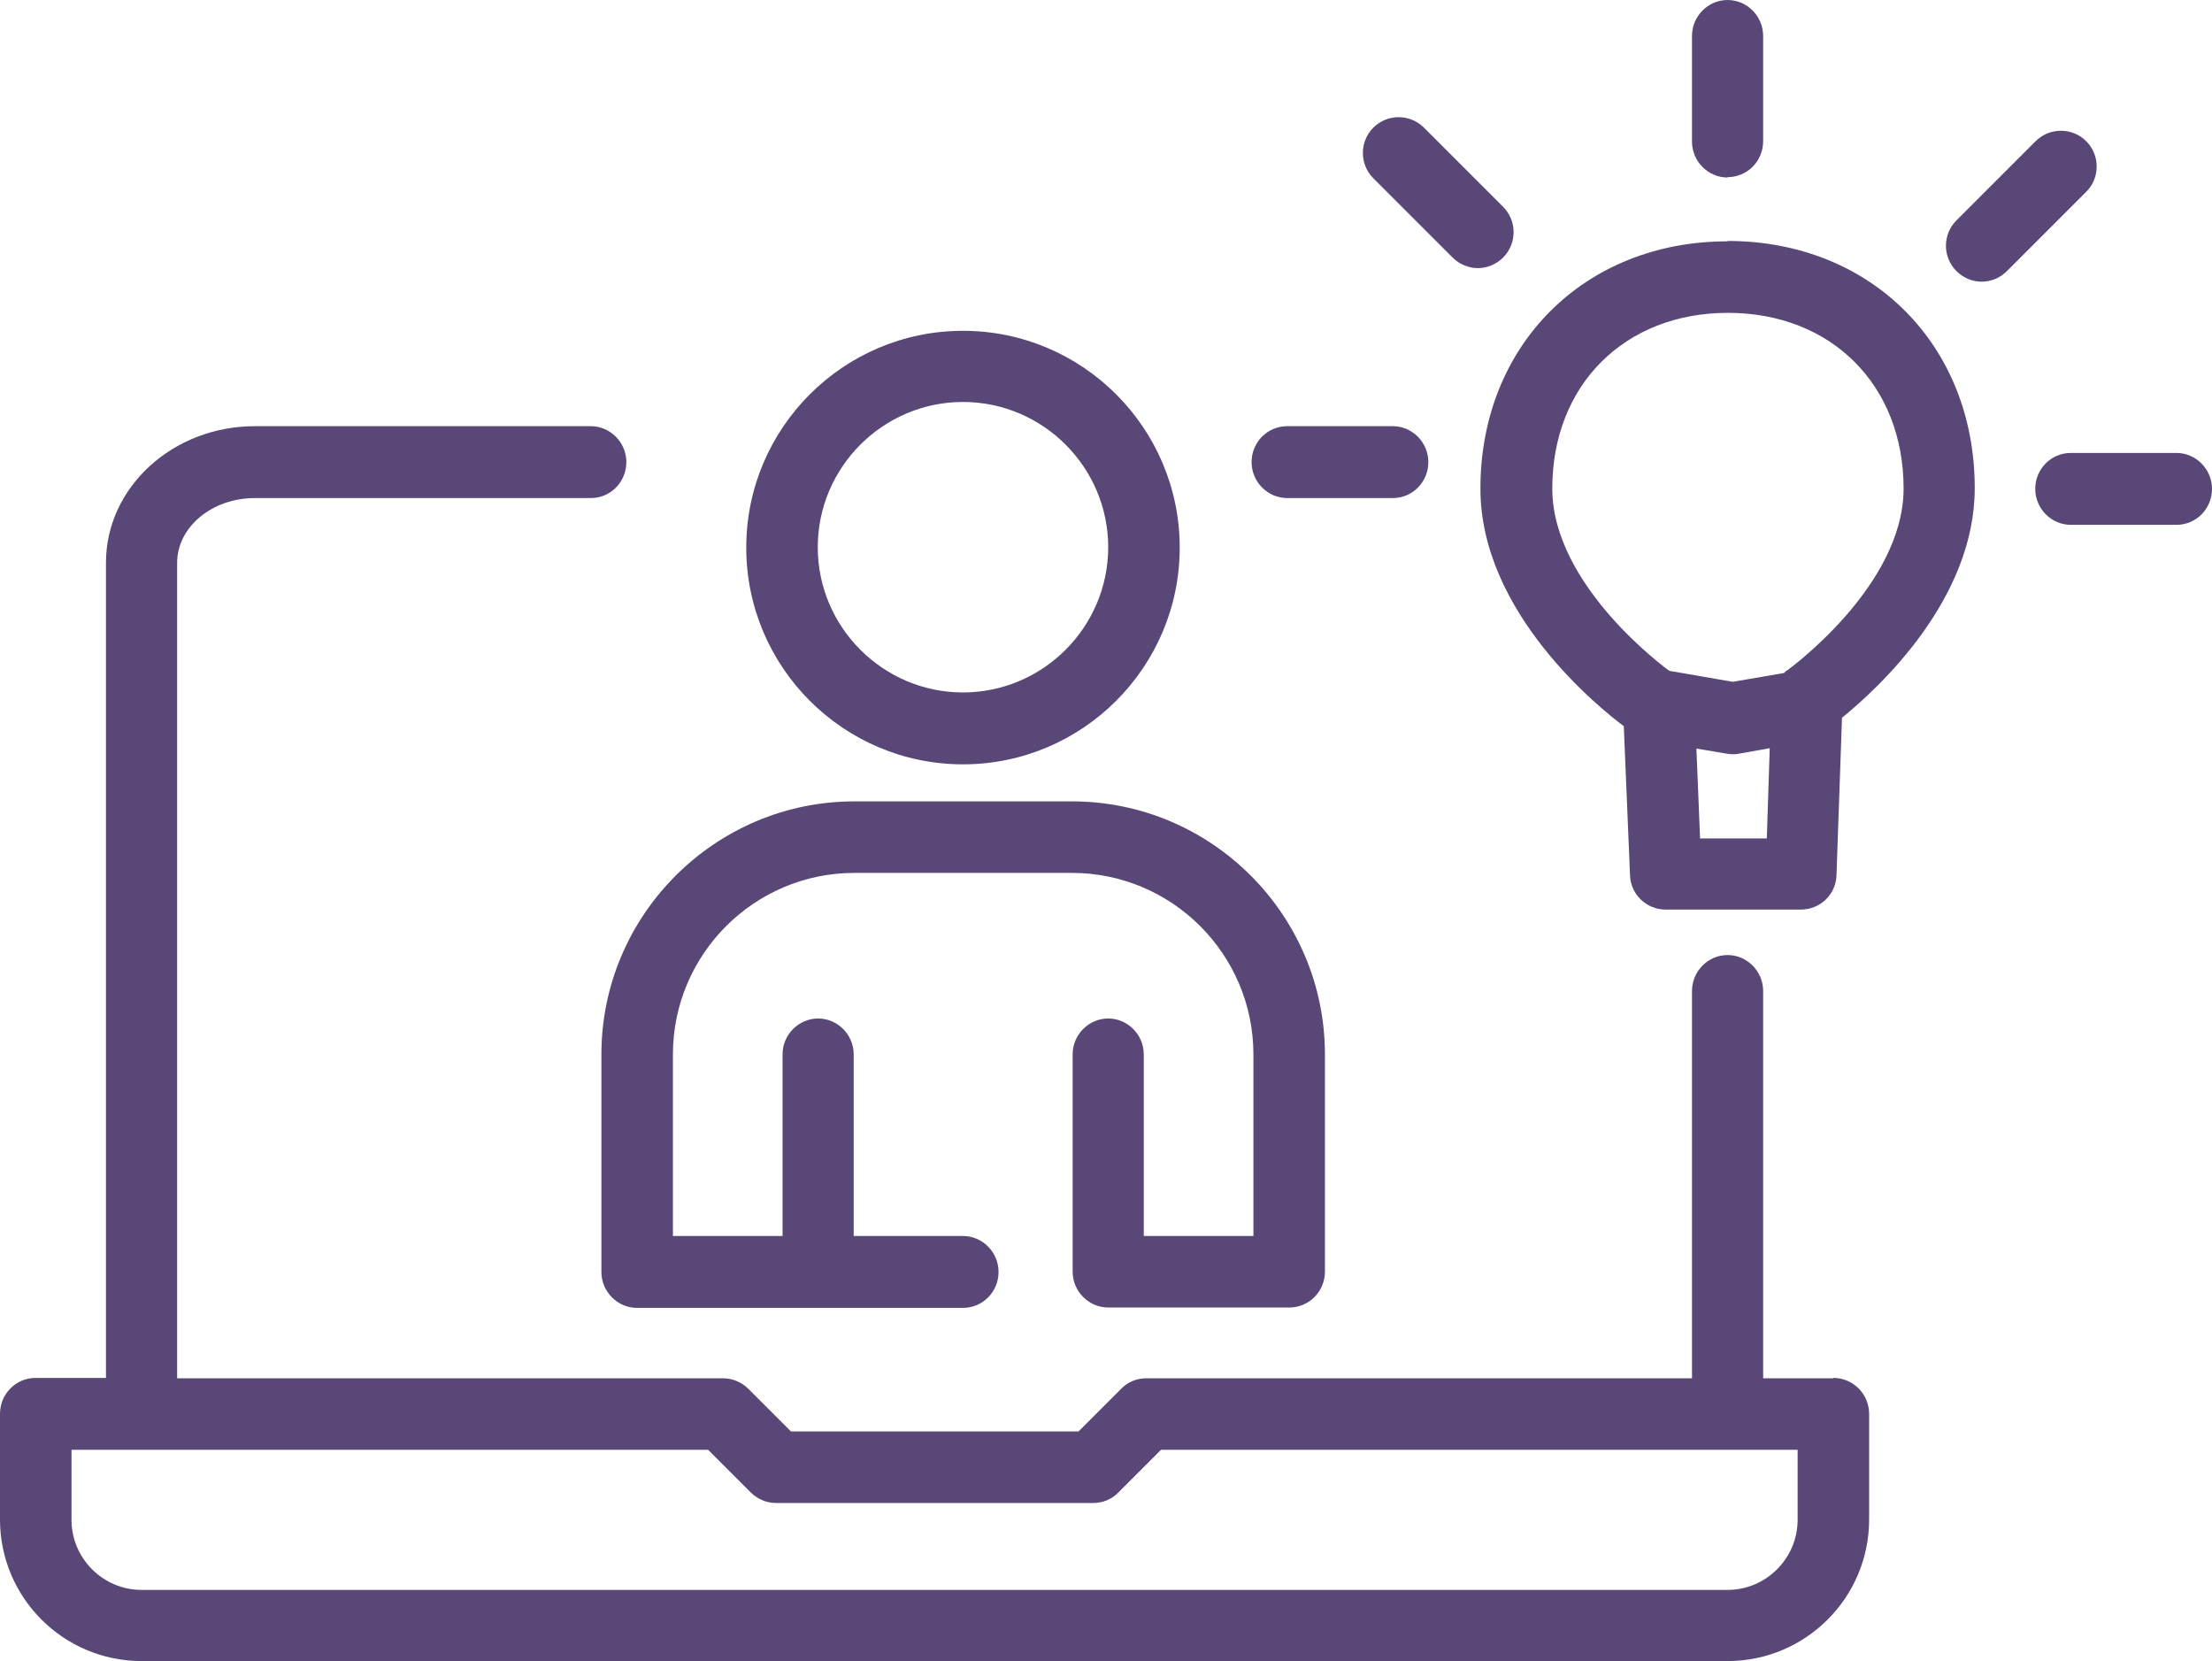 <?xml version="1.0" encoding="UTF-8"?><svg id="Layer_1" xmlns="http://www.w3.org/2000/svg" viewBox="0 0 60.32 45.29"><defs><style>.cls-1{fill:#584777;stroke-width:0px;}</style></defs><path class="cls-1" d="m47.11,6.58c-3.91,0-6.74,2.84-6.74,6.74,0,3.4,3.27,6,3.91,6.48l.17,4.07c.02.52.45.93.97.93h3.69c.53,0,.96-.42.97-.94l.15-4.29c1.01-.82,3.62-3.23,3.62-6.26,0-3.91-2.83-6.74-6.74-6.74Zm1.06,16.28h-1.81l-.1-2.45.83.14c.11.02.22.02.33,0l.84-.15-.08,2.46Zm.54-4.57s-.04.04-.06.06l-1.4.24-1.73-.3s0,0,0,0c-.03-.02-3.19-2.3-3.19-4.97,0-2.82,1.97-4.79,4.79-4.79s4.79,1.97,4.79,4.79c0,2.67-3.16,4.95-3.19,4.97Z"/><path class="cls-1" d="m47.11,4.83c.54,0,.97-.44.97-.98V.98c0-.54-.44-.98-.97-.98s-.97.44-.97.98v2.88c0,.54.44.98.97.98Z"/><path class="cls-1" d="m59.35,12.35h-2.88c-.54,0-.97.44-.97.98s.44.98.97.98h2.88c.54,0,.97-.44.97-.98s-.44-.98-.97-.98Z"/><path class="cls-1" d="m35.1,13.58h2.88c.54,0,.97-.44.97-.98s-.44-.98-.97-.98h-2.88c-.54,0-.97.44-.97.98s.44.98.97.98Z"/><path class="cls-1" d="m56.89,3.85c-.38-.38-1-.38-1.38,0l-2.16,2.16c-.38.38-.38,1,0,1.38.19.19.44.29.69.29s.5-.1.69-.29l2.16-2.16c.38-.38.38-1,0-1.38Z"/><path class="cls-1" d="m39.61,7.02c.19.19.44.29.69.29s.5-.1.69-.29c.38-.38.38-1,0-1.38l-2.16-2.16c-.38-.38-1-.38-1.38,0s-.38,1,0,1.38l2.16,2.16Z"/><path class="cls-1" d="m49.99,37.58h-1.91v-10.56c0-.54-.44-.98-.97-.98s-.97.44-.97.98v10.56h-14.88c-.26,0-.51.1-.69.29l-1.16,1.16h-7.84l-1.16-1.16c-.18-.18-.43-.29-.69-.29H4.83V15.35c0-.98.95-1.77,2.12-1.77h9.16c.54,0,.97-.44.97-.98s-.44-.98-.97-.98H6.95c-2.24,0-4.06,1.67-4.06,3.72v22.23H.97c-.54,0-.97.44-.97.98v2.88c0,2.13,1.73,3.86,3.86,3.86h43.25c2.13,0,3.86-1.73,3.86-3.86v-2.88c0-.54-.44-.98-.97-.98Zm-.97,3.86c0,1.05-.86,1.91-1.91,1.91H3.86c-1.05,0-1.91-.86-1.91-1.91v-1.91h17.36l1.16,1.16c.18.18.43.29.69.29h8.65c.26,0,.51-.1.69-.29l1.16-1.16h17.36v1.91Z"/><path class="cls-1" d="m26.26,20.84c3.26,0,5.91-2.65,5.91-5.91s-2.65-5.91-5.91-5.91-5.91,2.65-5.91,5.91,2.65,5.91,5.91,5.91Zm0-9.88c2.18,0,3.96,1.78,3.96,3.96s-1.78,3.96-3.96,3.96-3.96-1.78-3.96-3.96,1.78-3.96,3.96-3.96Z"/><path class="cls-1" d="m16.4,34.68c0,.54.44.98.97.98h8.89c.54,0,.97-.44.97-.98s-.44-.98-.97-.98h-2.98v-4.95c0-.54-.44-.98-.97-.98s-.97.44-.97.98v4.95h-2.99v-4.95c0-2.73,2.22-4.95,4.95-4.95h5.93c2.73,0,4.95,2.22,4.95,4.95v4.95h-2.99v-4.95c0-.54-.44-.98-.97-.98s-.97.44-.97.98v5.92c0,.54.44.98.97.98h4.94c.54,0,.97-.44.97-.98v-5.92c0-3.8-3.09-6.9-6.9-6.9h-5.93c-3.8,0-6.9,3.1-6.9,6.9v5.92Z"/></svg>